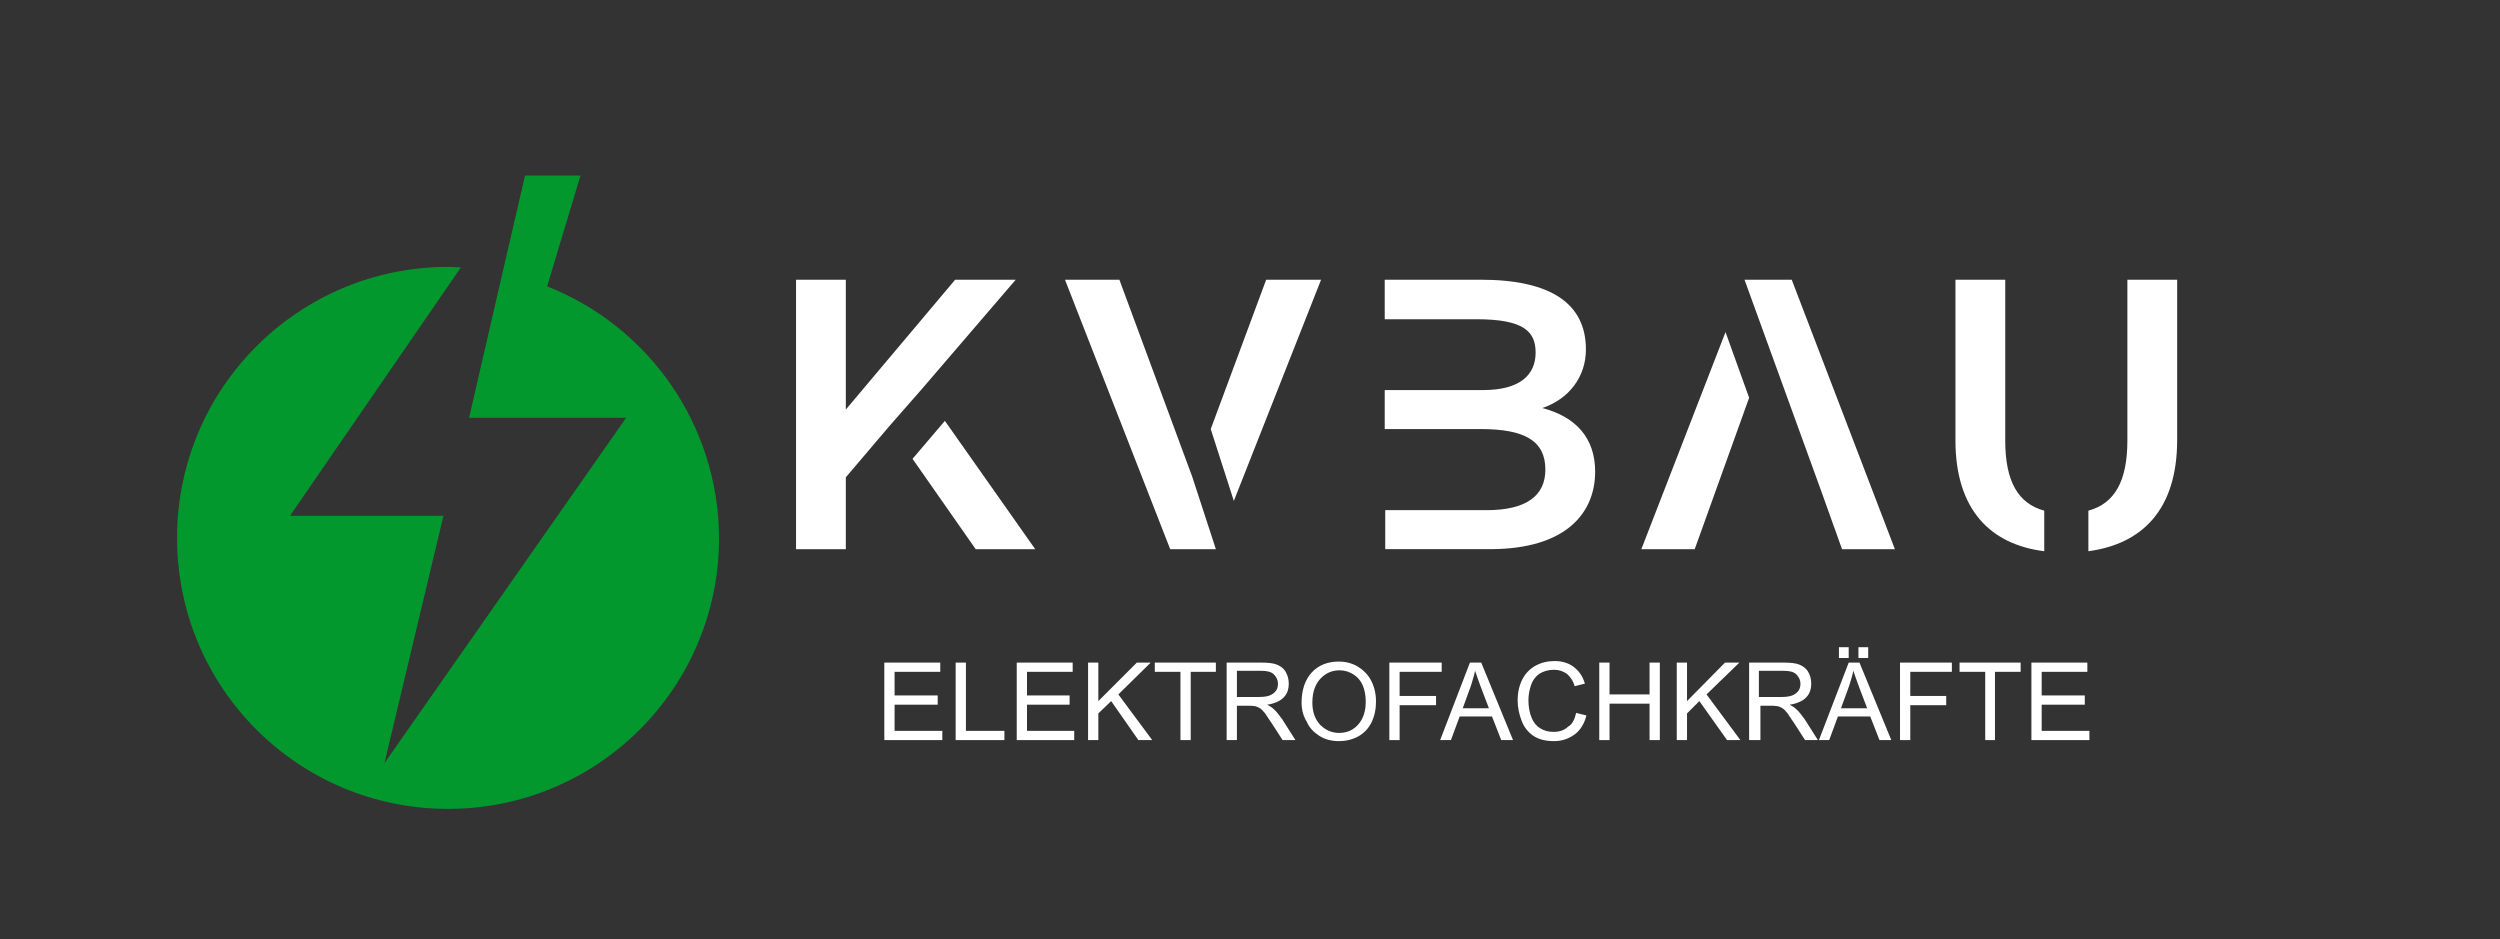 <?xml version="1.0" encoding="utf-8"?>
<!-- Generator: Adobe Illustrator 27.4.1, SVG Export Plug-In . SVG Version: 6.00 Build 0)  -->
<svg version="1.1" id="Layer_1" xmlns="http://www.w3.org/2000/svg" xmlns:xlink="http://www.w3.org/1999/xlink" x="0px" y="0px"
	 viewBox="0 0 487.1 183" style="enable-background:new 0 0 487.1 183;" xml:space="preserve">
<rect x="0" y="0" width="487.1" height="183" fill="#333333" stroke="none"/>
<style type="text/css">
	.st0{fill:#03982E;}
	.st1{fill:#FFFFFF;}
</style>
<g>
	<path class="st0" d="M106.6,55.8L106.6,55.8c2.2-7.2,4.3-14.4,6.5-21.6h-10.8l-4.4,19c-2.2,9.4-4.3,18.8-6.5,28.2H122l-47.1,67.3
		l11.5-48.2H56.5l33.3-48.4c-0.8,0-1.7-0.1-2.5-0.1c-29.1,0-52.8,23.6-52.8,52.8s23.6,52.8,52.8,52.8s52.8-23.6,52.8-52.8
		C140,82.6,126.2,63.5,106.6,55.8z"/>
	<polygon class="st1" points="172.3,144.2 172.3,129.1 183.2,129.1 183.2,130.9 174.3,130.9 174.3,135.5 182.7,135.5 182.7,137.3 
		174.3,137.3 174.3,142.4 183.6,142.4 183.6,144.2 	"/>
	<polygon class="st1" points="186.2,144.2 186.2,129.1 188.2,129.1 188.2,142.4 195.7,142.4 195.7,144.2 	"/>
	<polygon class="st1" points="198.1,144.2 198.1,129.1 209,129.1 209,130.9 200.1,130.9 200.1,135.5 208.4,135.5 208.4,137.3 
		200.1,137.3 200.1,142.4 209.3,142.4 209.3,144.2 	"/>
	<polygon class="st1" points="212,144.2 212,129.1 214,129.1 214,136.6 221.5,129.1 224.2,129.1 217.9,135.3 224.5,144.2 
		221.8,144.2 216.5,136.6 214,139 214,144.2 	"/>
	<polygon class="st1" points="230,144.2 230,130.9 225,130.9 225,129.1 236.9,129.1 236.9,130.9 232,130.9 232,144.2 	"/>
	<path class="st1" d="M239,144.2v-15.1h6.7c1.3,0,2.4,0.1,3.1,0.4c0.7,0.3,1.3,0.7,1.7,1.4c0.4,0.7,0.6,1.4,0.6,2.3
		c0,1.1-0.3,2-1,2.7c-0.7,0.7-1.8,1.2-3.2,1.4c0.5,0.3,0.9,0.5,1.2,0.8c0.6,0.5,1.1,1.2,1.7,2l2.6,4.1h-2.5l-2-3.1
		c-0.6-0.9-1.1-1.6-1.4-2.1c-0.4-0.5-0.7-0.8-1-1c-0.3-0.2-0.6-0.3-0.9-0.4c-0.2,0-0.6-0.1-1.1-0.1H241v6.7H239z M241,135.8h4.3
		c0.9,0,1.6-0.1,2.1-0.3c0.5-0.2,0.9-0.5,1.2-0.9c0.3-0.4,0.4-0.9,0.4-1.4c0-0.7-0.3-1.3-0.8-1.8c-0.5-0.5-1.3-0.7-2.5-0.7H241
		V135.8z"/>
	<path class="st1" d="M253.6,136.9c0-2.5,0.7-4.5,2-5.9c1.3-1.4,3.1-2.1,5.2-2.1c1.4,0,2.6,0.3,3.8,1c1.1,0.7,2,1.6,2.6,2.8
		s0.9,2.5,0.9,4c0,1.5-0.3,2.9-0.9,4.1c-0.6,1.2-1.5,2.1-2.6,2.7c-1.1,0.6-2.4,0.9-3.7,0.9c-1.4,0-2.7-0.3-3.8-1
		c-1.1-0.7-2-1.6-2.5-2.8C253.9,139.5,253.6,138.2,253.6,136.9z M255.7,136.9c0,1.8,0.5,3.2,1.5,4.3c1,1,2.2,1.6,3.7,1.6
		c1.5,0,2.7-0.5,3.7-1.6c1-1.1,1.5-2.6,1.5-4.5c0-1.2-0.2-2.3-0.6-3.2c-0.4-0.9-1-1.6-1.8-2.1c-0.8-0.5-1.7-0.8-2.7-0.8
		c-1.4,0-2.6,0.5-3.6,1.5S255.7,134.6,255.7,136.9z"/>
	<polygon class="st1" points="270.7,144.2 270.7,129.1 280.9,129.1 280.9,130.9 272.7,130.9 272.7,135.6 279.8,135.6 279.8,137.4 
		272.7,137.4 272.7,144.2 	"/>
	<path class="st1" d="M280.6,144.2l5.8-15.1h2.2l6.2,15.1h-2.3l-1.8-4.6h-6.3l-1.7,4.6H280.6z M285,138h5.1l-1.6-4.2
		c-0.5-1.3-0.8-2.3-1.1-3.1c-0.2,1-0.5,1.9-0.8,2.9L285,138z"/>
	<path class="st1" d="M307.1,138.9l2,0.5c-0.4,1.6-1.2,2.9-2.3,3.7s-2.4,1.3-4,1.3c-1.6,0-2.9-0.3-4-1c-1-0.7-1.8-1.6-2.3-2.9
		s-0.8-2.6-0.8-4c0-1.6,0.3-2.9,0.9-4.1c0.6-1.2,1.5-2.1,2.6-2.7c1.1-0.6,2.3-0.9,3.7-0.9c1.5,0,2.8,0.4,3.8,1.2
		c1,0.8,1.7,1.8,2.1,3.2l-2,0.5c-0.3-1.1-0.9-1.9-1.5-2.4c-0.7-0.5-1.5-0.8-2.5-0.8c-1.2,0-2.1,0.3-2.9,0.8
		c-0.8,0.6-1.3,1.3-1.6,2.2c-0.3,0.9-0.5,1.9-0.5,2.9c0,1.3,0.2,2.4,0.6,3.4c0.4,1,1,1.7,1.7,2.1c0.8,0.5,1.6,0.7,2.6,0.7
		c1.1,0,2.1-0.3,2.8-1C306.3,141.2,306.8,140.2,307.1,138.9z"/>
	<polygon class="st1" points="311.6,144.2 311.6,129.1 313.6,129.1 313.6,135.3 321.4,135.3 321.4,129.1 323.4,129.1 323.4,144.2 
		321.4,144.2 321.4,137.1 313.6,137.1 313.6,144.2 	"/>
	<polygon class="st1" points="326.7,144.2 326.7,129.1 328.7,129.1 328.7,136.6 336.1,129.1 338.9,129.1 332.5,135.3 339.1,144.2 
		336.5,144.2 331.1,136.6 328.7,139 328.7,144.2 	"/>
	<path class="st1" d="M340.8,144.2v-15.1h6.7c1.3,0,2.4,0.1,3.1,0.4c0.7,0.3,1.3,0.7,1.7,1.4s0.6,1.4,0.6,2.3c0,1.1-0.3,2-1,2.7
		c-0.7,0.7-1.8,1.2-3.2,1.4c0.5,0.3,0.9,0.5,1.2,0.8c0.6,0.5,1.1,1.2,1.7,2l2.6,4.1h-2.5l-2-3.1c-0.6-0.9-1.1-1.6-1.4-2.1
		c-0.4-0.5-0.7-0.8-1-1c-0.3-0.2-0.6-0.3-0.9-0.4c-0.2,0-0.6-0.1-1.1-0.1h-2.3v6.7H340.8z M342.8,135.8h4.3c0.9,0,1.6-0.1,2.1-0.3
		c0.5-0.2,0.9-0.5,1.2-0.9s0.4-0.9,0.4-1.4c0-0.7-0.3-1.3-0.8-1.8c-0.5-0.5-1.3-0.7-2.5-0.7h-4.8V135.8z"/>
	<path class="st1" d="M354.4,144.2l5.8-15.1h2.1l6.2,15.1h-2.3l-1.8-4.6h-6.3l-1.7,4.6H354.4z M358.3,128.2v-2.1h1.9v2.1H358.3z
		 M358.7,138h5.1l-1.6-4.2c-0.5-1.3-0.8-2.3-1.1-3.1c-0.2,1-0.5,1.9-0.8,2.9L358.7,138z M362.1,128.2v-2.1h1.9v2.1H362.1z"/>
	<polygon class="st1" points="370.2,144.2 370.2,129.1 380.3,129.1 380.3,130.9 372.2,130.9 372.2,135.6 379.2,135.6 379.2,137.4 
		372.2,137.4 372.2,144.2 	"/>
	<polygon class="st1" points="386.8,144.2 386.8,130.9 381.8,130.9 381.8,129.1 393.7,129.1 393.7,130.9 388.7,130.9 388.7,144.2 	
		"/>
	<polygon class="st1" points="395.8,144.2 395.8,129.1 406.7,129.1 406.7,130.9 397.8,130.9 397.8,135.5 406.2,135.5 406.2,137.3 
		397.8,137.3 397.8,142.4 407.1,142.4 407.1,144.2 	"/>
	<polygon class="st1" points="173.3,83 164.8,93 164.8,107 155.1,107 155.1,54.5 164.8,54.5 164.8,79.8 186.1,54.5 197.9,54.5 
		179.7,75.7 	"/>
	<polygon class="st1" points="184.1,82 201.7,107 190.1,107 177.8,89.4 	"/>
	<polygon class="st1" points="236.9,107 228,107 207.5,54.5 218.1,54.5 232.3,92.9 	"/>
	<polygon class="st1" points="235.9,83.6 246.7,54.5 257.4,54.5 240.4,97.6 	"/>
	<path class="st1" d="M269.9,54.5h18.6c13.6,0,20.5,4.6,20.5,13.6c0,5.4-3.4,9.7-8.5,11.4c6.5,1.7,10.3,5.8,10.3,12.4
		c0,7.9-5.5,15.1-20.5,15.1h-20.4v-7.6h19.8c7.8,0,11.4-2.9,11.4-7.9c0-5.6-4-7.9-12.6-7.9h-18.7V76H289c7.2,0,10.2-3,10.2-7.3
		c0-4.1-2.3-6.5-11.5-6.5h-17.9v-7.7H269.9z"/>
	<polygon class="st1" points="339.9,54.5 349.1,54.5 369.2,107 358.9,107 355,96.1 	"/>
	<polygon class="st1" points="340.8,77.5 330.2,107 319.8,107 336.2,64.7 	"/>
	<path class="st1" d="M414.5,54.5v31.3c0,8-2.5,12.3-7.6,13.7v7.9c10.4-1.4,17.3-8,17.3-21.7V54.5H414.5z M390.7,85.8V54.5H381v31.3
		c0,13.6,6.9,20.3,17.3,21.6v-7.9C393.2,98.1,390.7,93.8,390.7,85.8z"/>
</g>
</svg>
